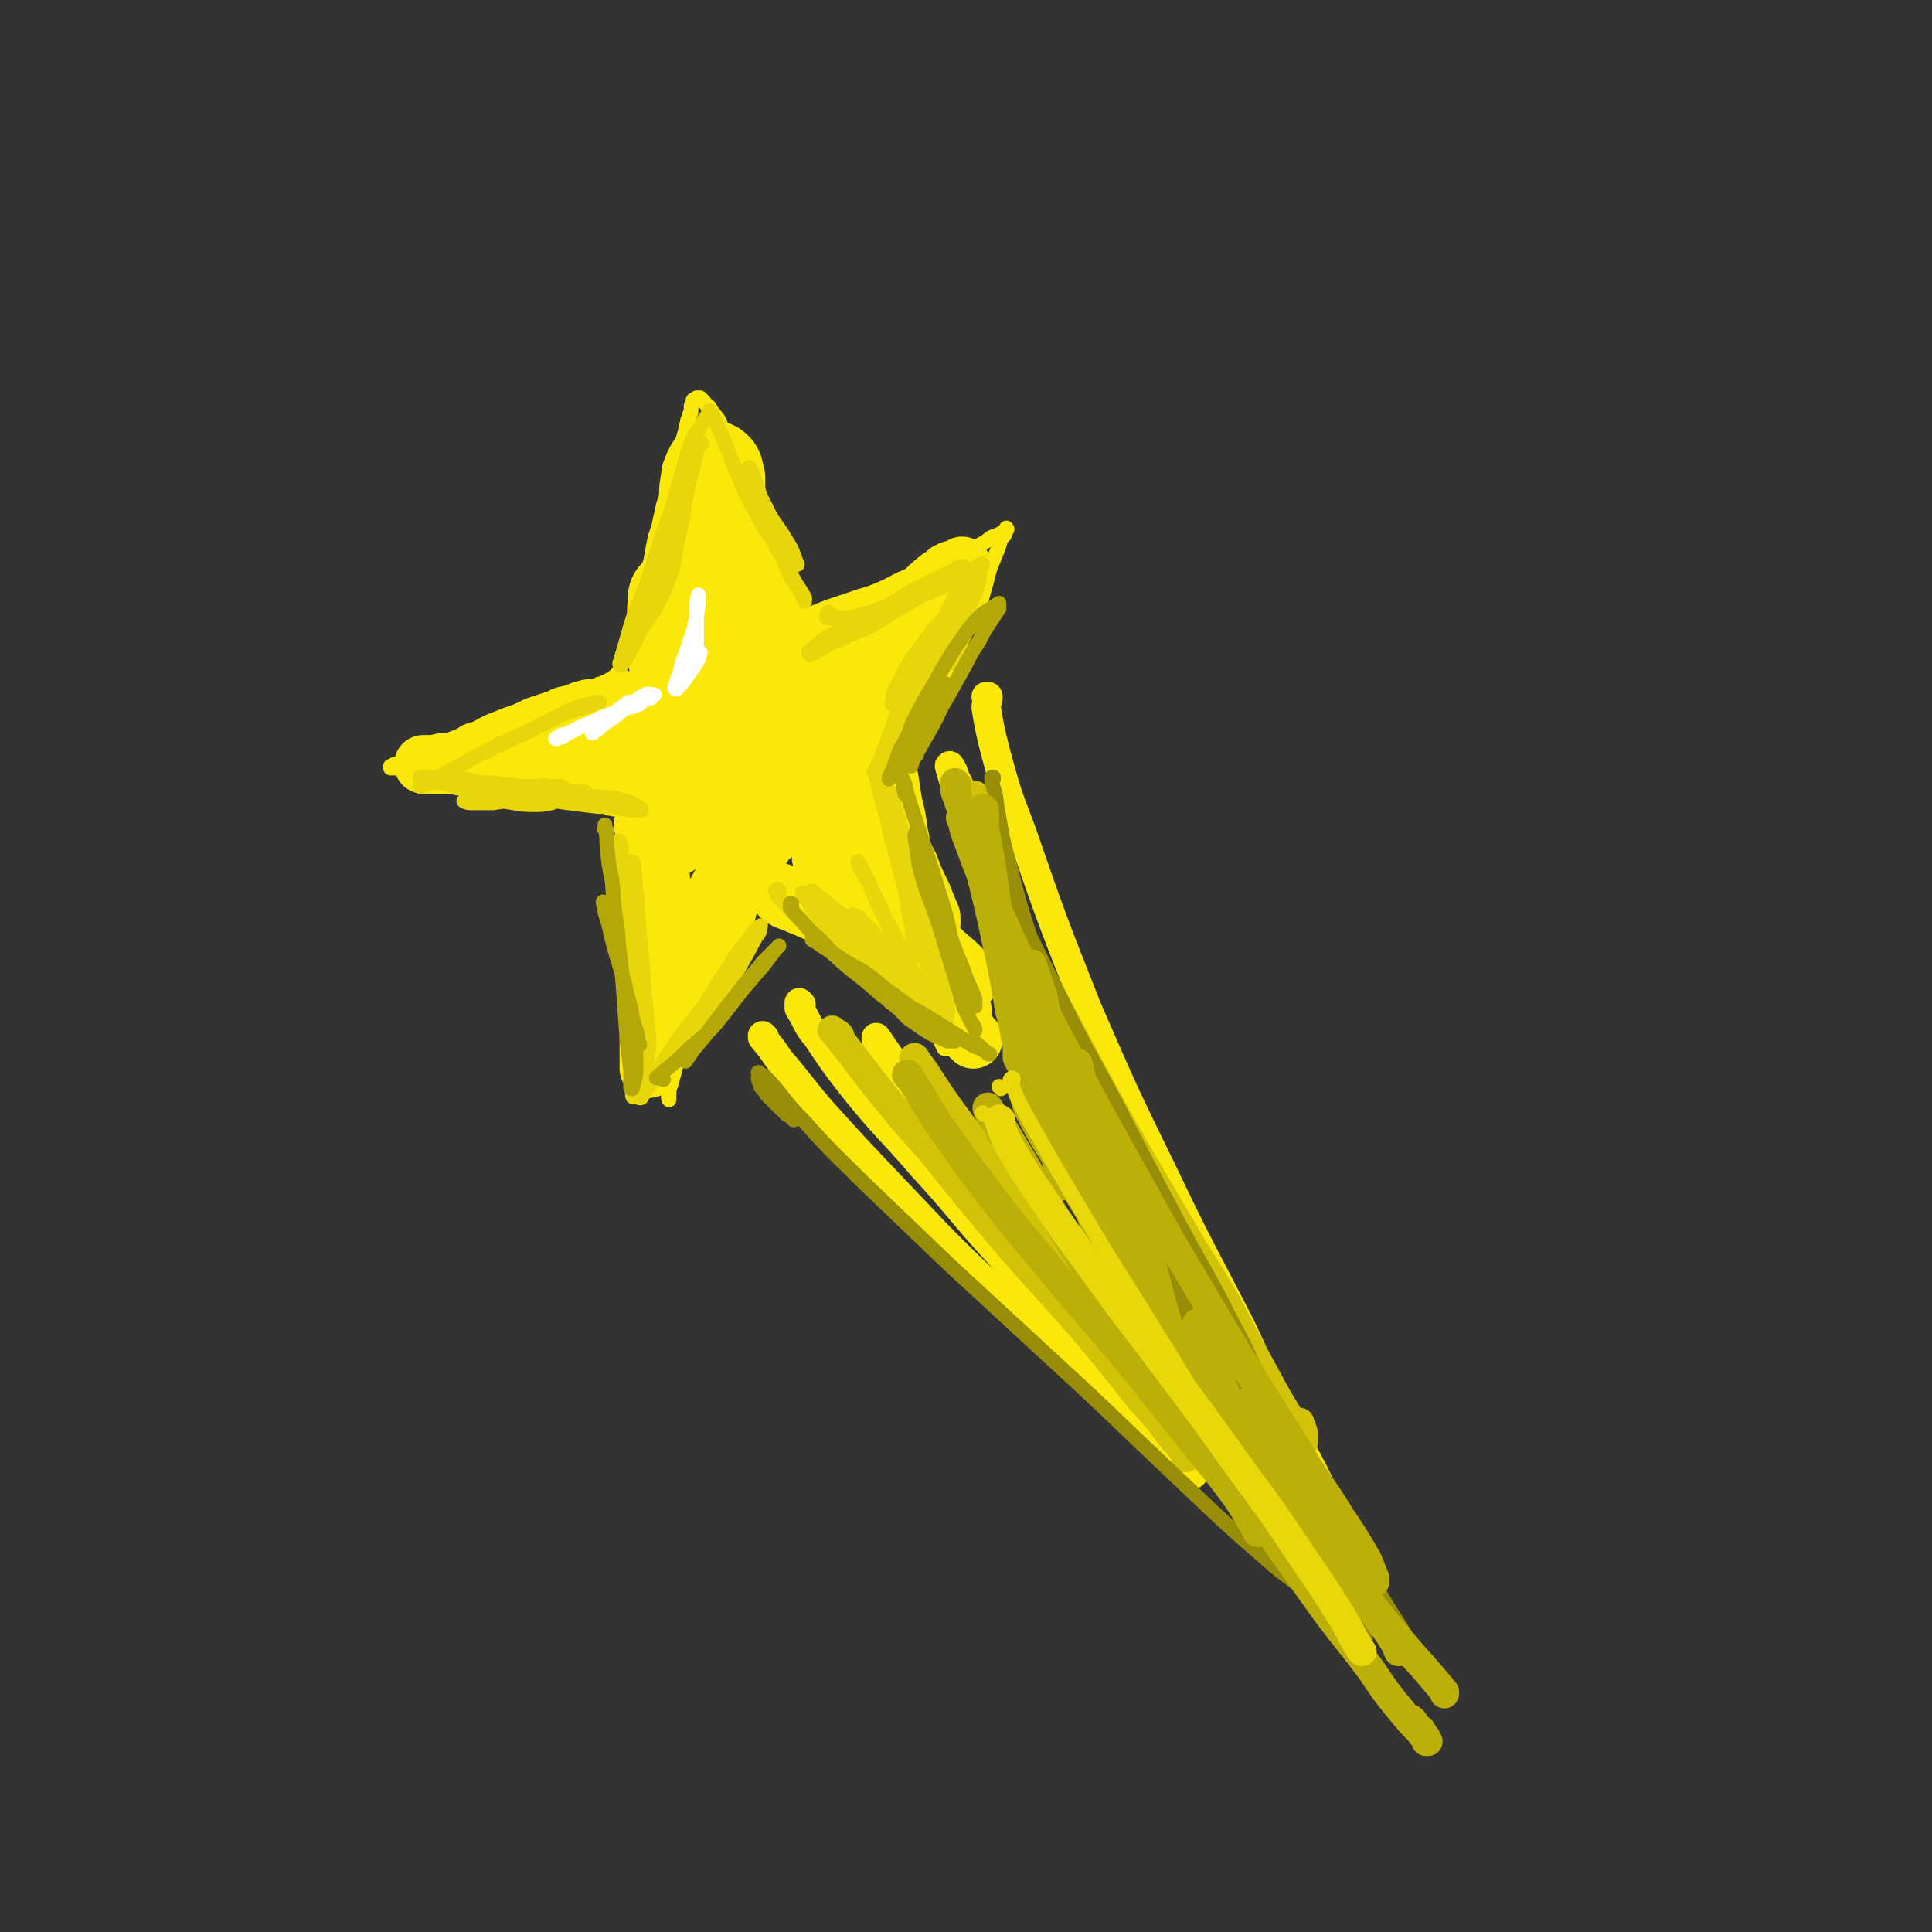 <svg viewBox='0 0 1054 1054' version='1.1' xmlns='http://www.w3.org/2000/svg' xmlns:xlink='http://www.w3.org/1999/xlink'><rect x="0" y="0" width="1054" height="1054" fill="#333333" stroke="none"/><g fill='none' stroke='rgb(250,232,11)' stroke-width='8' stroke-linecap='round' stroke-linejoin='round'><path d='M344,354c0,-1 -1,-1 -1,-1 0,0 0,0 0,0 0,0 0,0 0,-1 0,-1 0,-1 0,-3 1,-4 1,-4 3,-9 1,-5 1,-5 3,-10 1,-6 1,-6 2,-12 2,-6 2,-6 4,-12 1,-6 1,-6 2,-11 1,-5 2,-5 3,-11 1,-4 1,-4 2,-9 2,-5 2,-5 4,-10 1,-4 1,-4 2,-8 1,-4 1,-4 2,-8 1,-3 1,-3 2,-7 1,-4 1,-4 2,-7 0,-2 0,-2 1,-4 0,-2 0,-2 1,-3 0,-2 0,-2 1,-3 0,-2 0,-2 0,-3 0,-1 0,-1 1,-2 0,-1 0,-1 0,-1 0,-1 0,-1 1,-1 0,0 0,0 1,-1 0,0 0,0 1,0 0,0 0,0 1,0 1,1 1,1 2,2 1,1 1,2 3,3 2,4 3,4 5,7 2,4 1,4 3,8 2,4 3,4 4,8 2,4 2,4 3,8 3,6 3,6 5,12 2,6 2,6 4,12 2,5 1,5 4,10 2,5 3,5 5,10 3,5 3,5 5,11 1,3 1,4 3,7 1,3 1,3 2,6 0,2 0,2 1,3 0,1 0,1 0,2 0,1 0,1 1,2 0,1 0,1 0,2 0,1 0,1 0,1 0,1 1,1 1,2 0,1 0,1 1,1 '/><path d='M339,368c-1,0 -1,-1 -1,-1 -1,0 0,0 0,1 0,0 0,0 0,0 0,0 0,-1 0,-1 -1,0 0,0 0,1 0,0 0,0 0,0 0,0 0,0 0,0 0,0 0,-1 -1,-1 0,0 1,0 1,1 0,0 0,0 -1,0 0,0 0,0 0,0 1,0 0,-1 0,-1 0,0 0,0 0,1 1,0 0,0 0,0 0,0 0,0 0,0 1,0 0,-1 0,-1 0,0 0,0 0,1 0,0 0,0 0,0 -1,0 -1,0 -1,1 -1,0 -1,0 -1,0 0,0 0,0 -1,1 0,0 0,0 -1,1 -1,0 -1,0 -1,0 -1,1 -1,1 -2,1 -1,0 -1,1 -2,1 -1,0 -1,0 -3,1 -3,1 -3,0 -7,1 -4,1 -4,1 -9,3 -5,1 -5,1 -9,3 -6,2 -6,2 -12,4 -6,3 -6,3 -12,5 -5,2 -5,2 -10,4 -6,3 -5,3 -11,6 -3,1 -3,1 -6,2 -5,2 -5,2 -10,4 -4,2 -4,2 -9,4 -3,1 -3,1 -6,3 -2,1 -2,1 -4,2 -2,1 -1,1 -3,2 -1,0 -1,0 -2,0 -1,1 -1,1 -2,1 0,0 0,1 0,1 0,0 0,0 0,0 1,0 1,0 2,0 1,0 1,0 3,0 1,0 1,0 2,1 2,0 2,0 4,1 2,0 2,0 5,0 3,1 3,1 6,1 4,1 4,0 7,1 6,1 6,1 11,2 3,0 4,0 7,1 3,1 3,1 6,2 3,1 3,1 6,1 4,1 4,1 8,2 3,1 3,1 7,2 3,0 3,1 6,1 4,1 4,1 7,1 3,0 3,1 7,1 3,0 3,0 6,0 2,0 2,0 4,0 2,1 2,1 4,1 1,0 1,0 3,1 2,0 2,0 3,1 2,0 2,0 3,1 1,0 1,0 2,1 0,0 0,0 1,0 0,0 0,0 1,0 0,0 0,0 0,0 1,0 1,0 1,0 0,0 0,0 0,0 0,0 0,0 0,0 0,0 0,0 0,0 0,1 -1,0 -1,0 0,0 1,0 1,0 0,1 0,0 0,0 '/><path d='M436,338c-1,-1 -1,-1 -1,-1 -1,-1 0,0 0,0 0,0 0,0 0,0 1,0 1,0 2,-1 3,-1 3,-1 5,-1 5,-2 5,-2 10,-4 6,-2 6,-2 12,-4 8,-3 8,-2 17,-6 7,-3 7,-4 15,-7 9,-4 9,-3 18,-7 7,-3 7,-3 13,-6 4,-2 5,-2 8,-4 4,-2 3,-2 6,-4 3,-1 3,-1 5,-2 1,-1 1,0 2,-1 0,0 0,0 1,-1 0,0 0,0 0,0 0,0 0,0 0,0 1,0 0,-1 0,-1 0,0 0,1 0,1 0,1 0,1 -1,1 0,1 0,1 0,2 -1,1 -1,1 -2,2 -1,4 -1,4 -3,9 -3,7 -3,7 -5,15 -2,7 -2,7 -4,14 -3,7 -4,6 -7,13 -4,7 -3,8 -6,15 -3,6 -3,6 -6,12 -2,5 -2,5 -5,10 -1,4 -2,4 -4,8 -1,3 -1,3 -2,6 -1,1 -1,1 -2,3 -1,1 -1,1 -2,2 -1,1 0,1 -1,2 0,1 0,1 -1,1 0,1 0,1 0,1 0,0 0,0 0,0 0,0 0,0 0,0 0,-1 0,-1 -1,-1 0,-1 0,-1 0,-1 0,0 0,0 0,0 -1,-1 -1,-1 -1,-1 0,0 0,0 0,0 '/><path d='M340,451c0,0 -1,0 -1,-1 0,0 0,0 0,1 0,0 0,0 0,0 1,0 1,0 1,0 2,2 2,2 3,5 2,7 2,7 4,14 2,9 2,9 4,19 2,10 1,11 3,21 1,10 1,10 3,20 1,10 1,10 2,20 1,9 1,9 2,17 1,7 1,7 2,14 1,5 1,5 1,10 0,1 0,1 1,3 0,1 0,1 0,3 0,0 0,0 0,1 0,1 0,1 0,1 0,0 0,0 0,1 0,0 0,0 0,0 0,-1 -1,-1 0,-3 0,-4 1,-4 2,-9 2,-6 1,-6 4,-12 2,-7 2,-7 6,-13 4,-8 4,-8 9,-16 4,-8 4,-8 8,-15 4,-7 4,-7 8,-15 3,-6 3,-6 5,-12 1,-4 1,-4 2,-8 1,-3 1,-3 2,-6 0,-2 0,-2 0,-3 0,-1 0,-1 0,-3 0,-1 0,-1 0,-2 1,-2 1,-2 1,-3 0,-1 0,-1 0,-1 1,-1 1,-1 1,-2 0,-1 0,-1 0,-2 0,0 0,0 1,-1 0,0 0,0 0,0 0,-1 0,-1 1,-1 0,0 0,0 0,0 1,0 1,0 2,0 1,1 1,1 1,1 3,2 3,2 6,4 4,3 4,3 9,7 5,5 5,5 9,9 6,5 6,5 11,10 7,5 7,5 14,10 6,6 7,5 13,10 6,5 6,4 11,9 5,5 5,5 9,11 3,5 3,5 6,10 2,4 2,4 4,8 1,2 1,2 2,4 1,1 1,1 1,2 1,1 1,1 1,2 1,1 1,1 1,2 1,0 1,0 1,0 1,0 1,0 1,0 1,0 1,0 1,-1 1,-3 1,-3 1,-5 1,-6 1,-6 1,-12 0,-8 0,-8 -1,-16 -1,-7 -1,-7 -2,-15 0,-6 0,-6 -2,-13 -1,-7 -1,-7 -2,-13 -2,-7 -2,-7 -3,-14 -2,-7 -3,-7 -5,-15 -2,-8 -1,-8 -3,-16 -1,-8 -1,-8 -3,-16 -1,-6 -1,-6 -2,-13 -1,-4 -1,-4 -2,-8 0,-1 0,-1 -1,-2 0,0 0,0 0,-1 0,0 0,0 0,-1 '/></g>
<g fill='none' stroke='rgb(250,232,11)' stroke-width='53' stroke-linecap='round' stroke-linejoin='round'><path d='M391,373c0,0 0,-1 -1,-1 0,0 0,0 0,0 -1,1 -1,1 -2,2 0,0 -1,1 -1,1 -1,-1 -1,-1 -1,-2 0,-5 0,-5 0,-10 0,-7 0,-7 1,-14 1,-5 1,-5 1,-11 1,-6 1,-6 1,-11 1,-5 0,-5 1,-10 0,-5 0,-5 0,-9 0,-3 0,-3 0,-6 0,-1 0,-1 0,-2 0,-1 0,-1 0,-2 0,0 0,0 0,0 0,5 0,6 0,11 0,10 0,10 0,20 0,9 0,9 0,18 0,5 0,5 0,9 0,2 0,2 0,3 0,1 0,2 0,1 0,-2 1,-3 1,-6 0,-7 0,-7 0,-13 0,-7 0,-7 0,-14 0,-7 0,-7 0,-13 0,-5 0,-5 0,-10 0,-1 0,-1 0,-3 0,-1 0,-1 0,-2 0,-2 0,-2 0,-3 0,-1 0,-1 0,-3 0,-1 0,-1 0,-2 0,-2 0,-2 0,-3 0,-1 0,-1 0,-2 0,-1 0,-1 0,-2 0,-1 0,-1 0,-1 0,-2 0,-2 0,-3 0,-1 0,-1 0,-3 0,-1 0,-1 0,-2 0,-2 0,-2 0,-3 0,-1 0,-1 0,-3 0,0 0,0 0,-1 0,-1 0,-1 0,-2 0,-1 0,-1 0,-2 0,-1 0,-1 0,-1 0,-1 0,-1 0,-2 0,-1 -1,-1 -1,-1 0,-1 0,-1 0,-1 0,-1 0,-1 0,-1 0,0 0,0 0,-1 0,0 0,0 0,0 0,0 0,0 0,0 0,0 0,0 0,0 0,0 -1,-1 -1,-1 0,0 0,0 1,1 0,0 0,0 0,0 -1,0 -1,0 -1,0 0,0 0,0 0,0 0,0 0,0 0,0 -1,0 0,0 -1,1 0,0 0,0 0,1 -1,1 -1,1 -1,3 -1,5 -1,5 -1,10 0,5 0,5 0,10 0,5 0,5 0,11 0,5 0,5 0,11 -1,6 -1,6 -2,11 0,7 -1,7 -1,13 -1,4 -1,4 -1,9 0,2 0,2 -1,5 0,2 0,2 0,3 0,1 0,1 0,3 0,1 0,1 0,2 0,0 0,0 0,1 0,1 0,1 0,2 0,0 0,0 0,0 0,0 -1,0 -1,0 0,-1 -1,-1 -1,-2 -1,-3 -1,-3 -2,-6 -1,-4 -1,-4 -3,-9 0,-3 0,-3 -1,-6 -1,-1 -1,-1 -1,-1 0,-1 0,-1 -1,-2 0,0 0,-1 -1,-1 0,0 -1,0 -1,0 0,2 0,2 0,4 -1,4 0,4 0,9 -1,5 -1,5 0,10 0,5 0,5 0,10 1,4 1,4 2,8 0,3 0,3 0,5 0,2 0,2 0,4 0,2 0,2 0,3 0,1 0,1 0,3 0,1 0,1 0,2 0,0 0,0 0,1 0,0 0,0 0,1 0,0 0,0 0,0 0,0 0,-1 -1,-1 '/></g>
<g fill='none' stroke='rgb(250,232,11)' stroke-width='32' stroke-linecap='round' stroke-linejoin='round'><path d='M346,396c0,0 0,-1 -1,-1 0,0 1,0 1,0 0,1 0,1 0,1 0,1 -1,1 -1,2 -1,0 -1,0 -3,1 -1,1 -1,1 -3,1 -2,1 -2,1 -4,2 -2,0 -2,0 -4,0 -2,1 -2,1 -5,1 -3,1 -3,1 -6,1 -2,1 -2,1 -5,1 -2,1 -2,0 -5,1 -2,0 -2,1 -3,1 -3,0 -3,0 -5,1 -2,0 -2,0 -5,1 -1,0 -1,0 -3,1 -4,0 -4,0 -7,1 -3,0 -3,0 -5,1 -1,0 -1,0 -3,1 -2,0 -2,0 -4,1 -1,0 -1,0 -3,1 -2,0 -2,0 -4,1 -1,0 -1,0 -3,1 -1,0 -1,0 -3,0 -1,1 -1,1 -2,1 -2,0 -2,0 -3,0 -1,0 -1,0 -3,0 -1,0 -1,0 -2,0 -2,0 -2,0 -3,-1 -1,0 -1,0 -2,0 -2,0 -2,0 -3,0 -1,0 -1,0 -3,0 -1,0 -1,0 -2,0 -2,0 -2,0 -3,0 -1,0 -1,0 -2,0 -1,0 -1,0 -1,0 -1,0 -1,0 -1,0 0,0 0,0 -1,0 0,0 0,0 0,0 2,0 2,0 3,0 3,0 3,0 7,-1 4,0 4,0 8,-1 6,-1 6,-1 12,-2 5,-1 5,-2 9,-3 7,-2 7,-2 14,-4 6,-3 6,-3 12,-5 6,-3 6,-3 12,-6 7,-2 6,-2 13,-5 5,-2 6,-1 11,-3 5,-2 5,-2 11,-4 4,-1 4,-1 8,-2 3,-1 3,-1 6,-3 1,0 1,0 2,-1 1,0 1,0 1,0 1,-1 1,-1 2,-1 0,0 0,0 0,0 -1,1 -1,0 -3,1 -3,1 -3,1 -7,3 -4,1 -4,2 -9,3 -5,3 -5,2 -11,4 -6,2 -6,2 -12,4 -5,2 -5,2 -11,4 -4,2 -4,2 -8,3 -4,1 -4,1 -8,2 -4,1 -5,1 -9,2 -3,1 -3,1 -7,2 -3,1 -3,1 -6,2 -2,1 -2,1 -4,2 -1,0 -1,0 -2,1 -2,0 -2,0 -3,1 -1,0 -1,-1 -1,0 -1,0 -1,0 -1,0 0,0 -1,0 0,0 1,1 1,1 3,2 3,0 3,0 7,0 5,1 5,1 9,2 5,0 5,0 9,1 5,1 5,1 9,2 5,1 5,1 9,2 5,1 5,1 9,2 4,1 4,1 8,3 4,1 4,1 8,2 4,2 4,2 8,3 3,1 3,1 6,2 2,0 2,0 5,1 1,0 1,1 3,1 1,0 1,0 3,0 1,0 1,0 2,0 2,0 2,0 3,0 1,0 1,0 2,0 2,0 2,0 3,0 1,0 1,0 3,-1 2,0 2,0 4,0 2,-1 2,-1 3,-1 2,-1 2,0 3,-1 1,-1 2,-1 3,-2 1,-4 1,-4 2,-8 1,-6 0,-6 1,-13 1,-7 1,-7 3,-14 2,-9 2,-9 5,-18 1,-6 1,-6 2,-12 0,-2 0,-2 0,-3 0,-1 0,-2 0,-1 0,1 -1,2 -2,4 -3,9 -3,9 -6,19 -3,9 -2,9 -4,18 -1,5 0,5 -1,9 -1,2 -1,2 -1,3 0,0 0,1 0,1 1,-1 2,-2 3,-4 2,-5 2,-6 3,-11 1,-6 1,-6 1,-12 1,-5 1,-5 0,-10 0,-2 1,-2 0,-3 -1,-1 -1,-2 -2,-1 -4,3 -5,3 -8,8 -3,7 -2,8 -4,15 -1,5 -1,5 0,10 0,3 0,4 3,6 2,2 3,2 6,1 5,-2 6,-2 10,-6 5,-5 5,-5 9,-11 3,-6 3,-6 6,-13 2,-6 1,-7 2,-13 1,-6 1,-6 1,-13 1,-6 1,-6 1,-11 0,-5 0,-5 0,-10 1,-4 0,-4 0,-8 0,-3 1,-3 0,-6 0,-2 0,-2 0,-4 -1,-1 -1,-1 -1,-2 -1,0 -1,0 -1,-1 0,0 0,0 -1,0 0,0 0,0 0,0 2,4 2,4 3,8 2,6 2,6 4,13 2,7 2,7 4,14 1,7 1,7 3,14 1,4 1,4 3,8 0,3 0,3 1,6 1,1 1,1 1,3 1,1 0,1 1,3 1,1 1,1 1,2 1,1 1,1 2,2 1,1 1,0 2,1 1,1 1,1 1,2 1,1 1,1 1,1 1,1 1,1 1,1 1,0 1,0 1,0 1,0 1,0 2,-1 2,-5 2,-5 5,-9 3,-5 3,-5 6,-9 5,-5 5,-5 10,-9 6,-5 6,-4 12,-9 6,-4 5,-4 11,-10 5,-5 5,-5 10,-11 5,-5 5,-5 10,-11 4,-4 4,-4 9,-8 2,-1 2,-1 4,-3 1,0 1,0 2,-1 1,0 1,0 1,0 0,0 1,0 0,0 -1,4 -1,4 -4,7 -3,5 -4,5 -8,9 -6,4 -6,4 -11,9 -7,5 -7,5 -14,10 -9,7 -9,6 -18,13 -7,5 -7,5 -14,10 -5,4 -5,4 -10,7 -2,2 -2,2 -3,4 -1,0 -1,0 -2,1 0,0 0,0 0,0 6,-3 6,-3 12,-7 7,-4 7,-4 14,-9 7,-5 8,-5 15,-10 6,-5 5,-5 11,-10 3,-3 3,-3 6,-6 1,-1 1,-1 2,-3 1,0 1,0 1,0 0,-1 0,-2 0,-2 -6,1 -6,0 -11,2 -9,3 -9,3 -18,7 -9,3 -9,3 -18,7 -9,4 -9,4 -17,7 -4,2 -4,2 -8,4 -1,1 -1,1 -2,2 0,1 -1,2 0,2 5,1 6,2 12,0 11,-2 10,-3 20,-7 11,-5 11,-5 22,-11 9,-4 9,-4 18,-10 7,-5 7,-5 14,-10 2,-2 2,-2 5,-4 1,-1 1,-1 2,-2 0,0 0,0 1,-1 0,0 0,0 0,0 0,0 0,0 0,0 1,0 0,-1 0,-1 -1,1 0,2 0,4 -3,6 -4,6 -7,12 -5,9 -5,9 -10,19 -5,10 -5,10 -10,20 -4,11 -4,11 -8,22 -3,8 -3,8 -5,15 -1,3 -1,3 -2,5 0,1 0,1 -1,2 0,0 0,1 1,1 3,-6 4,-7 7,-14 5,-10 4,-10 8,-20 5,-11 5,-11 9,-23 5,-12 5,-12 11,-24 3,-9 4,-9 8,-17 2,-5 2,-5 4,-9 1,-1 1,-1 2,-2 1,-1 1,-2 1,-1 0,1 0,2 -1,4 -4,10 -5,10 -10,20 -8,14 -8,14 -15,28 -7,14 -6,15 -13,29 -4,10 -4,10 -9,20 -2,4 -2,4 -3,8 -1,2 -1,1 -2,3 0,0 0,1 0,1 2,-2 2,-3 3,-6 3,-8 3,-8 5,-16 1,-9 1,-9 2,-19 1,-7 1,-7 0,-14 0,-2 1,-2 0,-3 -2,-1 -3,-2 -5,-1 -8,8 -9,9 -15,19 -9,15 -7,16 -16,32 -7,13 -7,13 -15,27 -4,6 -4,6 -8,12 -1,1 -1,1 -2,3 -1,0 -1,1 -1,0 -1,-3 -1,-4 -1,-8 2,-10 3,-9 5,-18 2,-9 3,-9 4,-18 1,-5 1,-6 0,-11 0,-1 -1,-3 -2,-2 -9,4 -10,4 -17,11 -10,9 -9,10 -17,20 -7,10 -6,10 -14,20 -3,4 -3,4 -6,9 -1,1 -1,1 -2,2 -1,0 -1,1 -1,1 0,-1 0,-2 1,-4 1,-6 2,-6 2,-12 1,-5 1,-6 1,-11 0,-5 0,-5 -1,-9 -1,-2 -1,-1 -2,-3 -1,-1 -1,-1 -2,-2 -1,-1 -1,-1 -2,-1 -2,-1 -2,-1 -3,-1 -1,-1 -1,-1 -3,-1 0,0 0,-1 -1,-1 -1,0 -1,0 -2,0 0,0 0,0 -1,0 0,0 0,0 -1,0 0,0 0,1 0,1 0,0 0,0 0,1 0,0 0,0 0,1 -1,0 -1,0 -1,1 0,1 0,1 -1,2 0,1 0,1 0,2 0,1 0,1 0,2 0,1 0,1 0,2 0,0 0,0 0,1 0,0 0,0 1,0 0,0 0,0 0,0 0,0 0,0 0,-1 0,0 0,0 0,-1 0,0 0,0 0,0 0,1 0,0 0,0 -1,0 0,0 0,0 0,1 0,0 1,0 0,0 0,0 0,1 1,1 1,1 2,2 1,4 1,4 1,8 1,6 1,6 1,11 1,6 1,6 1,12 0,7 0,7 0,13 1,7 0,7 0,15 0,7 1,7 0,14 0,7 0,7 -1,13 0,6 0,6 -1,12 0,7 0,7 -1,13 0,5 -1,5 -1,9 -1,4 -1,4 -1,8 0,4 -1,4 -1,8 0,3 0,3 0,7 0,1 0,1 0,3 0,2 0,2 0,3 0,1 0,1 0,2 0,0 0,1 0,1 0,-1 0,-1 0,-2 1,-6 1,-6 1,-12 1,-8 0,-8 0,-17 0,-9 0,-9 0,-19 0,-7 0,-7 0,-14 0,-7 0,-7 0,-13 0,-7 0,-7 0,-14 -1,-7 0,-7 -1,-15 0,-6 0,-6 0,-12 -1,-4 0,-4 -1,-8 0,-2 -1,-2 -1,-3 0,-1 0,-1 0,-2 -1,-1 -1,-1 -1,-1 0,-1 0,-1 0,-1 0,0 0,-1 0,-1 1,3 2,3 2,6 2,9 2,9 3,19 1,11 1,11 2,23 1,12 1,12 1,24 0,11 0,11 0,21 0,8 -1,8 -1,16 0,5 0,5 0,10 -1,2 0,2 0,5 0,1 0,1 0,2 0,0 -1,1 0,1 0,-1 0,-2 0,-3 2,-7 2,-7 3,-13 2,-8 2,-8 4,-15 2,-8 1,-8 4,-15 2,-8 2,-8 6,-15 5,-9 5,-8 10,-17 4,-8 4,-8 9,-17 4,-7 4,-7 9,-15 3,-5 3,-5 6,-11 2,-4 2,-4 4,-7 0,-2 0,-2 0,-3 1,-1 0,-1 0,-1 0,0 1,-1 0,-1 -2,5 -2,5 -4,10 -4,10 -5,10 -8,20 -5,13 -4,13 -9,25 -3,11 -3,11 -7,21 -2,7 -2,7 -6,13 -1,2 -1,2 -3,4 -1,1 0,1 -1,2 0,0 0,1 0,1 3,-4 4,-4 6,-9 5,-9 4,-9 9,-19 4,-10 4,-10 9,-21 4,-8 4,-8 9,-17 4,-7 5,-6 9,-13 5,-6 5,-6 9,-12 '/><path d='M427,488c0,0 -1,0 -1,-1 0,0 0,1 0,1 0,0 0,0 0,0 0,1 0,1 0,1 1,1 1,1 3,2 5,2 5,2 10,4 7,3 7,3 13,7 9,5 9,4 17,10 7,5 7,6 14,11 7,6 7,6 13,11 6,4 7,4 13,8 4,3 4,3 9,5 2,2 2,2 3,3 1,1 1,0 2,1 1,0 1,0 2,0 0,1 -1,0 -1,0 -4,0 -4,0 -8,-1 -6,-2 -6,-2 -12,-6 -6,-4 -6,-4 -12,-9 -5,-5 -5,-5 -10,-10 -6,-6 -6,-6 -12,-11 -5,-5 -5,-5 -10,-10 -3,-3 -4,-3 -7,-6 -3,-3 -2,-3 -5,-5 -1,-1 -1,-1 -2,-1 0,-1 0,-1 -1,-1 0,0 -1,0 0,0 4,2 5,2 9,5 9,4 9,5 17,10 8,5 8,5 16,10 7,4 8,4 15,8 7,3 7,3 13,6 4,2 4,2 9,3 2,1 1,1 3,2 1,0 1,0 2,0 0,0 0,0 0,0 -2,-3 -2,-3 -5,-7 -5,-5 -6,-5 -11,-10 -7,-8 -7,-7 -13,-15 -6,-8 -6,-9 -12,-17 -6,-8 -5,-9 -11,-16 -6,-7 -6,-7 -12,-14 -5,-5 -5,-5 -10,-11 -3,-3 -2,-3 -6,-6 -1,-1 -1,0 -2,-1 -1,0 -1,-1 -1,-1 0,1 1,2 1,3 7,9 7,9 14,17 7,10 8,10 15,19 7,7 7,7 13,15 3,4 3,4 6,9 1,2 1,2 1,4 0,1 1,1 0,1 0,1 0,1 -1,1 -6,-3 -6,-3 -12,-7 -9,-6 -9,-6 -16,-13 -7,-6 -6,-7 -13,-13 -2,-2 -2,-2 -4,-4 -1,-1 -1,-1 -2,-1 0,0 0,0 0,0 3,1 3,1 6,2 3,1 3,2 5,2 2,0 3,1 4,0 4,-2 5,-2 8,-7 3,-5 2,-6 3,-12 1,-7 1,-7 1,-14 -1,-7 -1,-7 -2,-14 -1,-4 -1,-4 -2,-8 0,-1 0,-1 -1,-2 0,0 0,-1 0,-1 3,6 3,7 6,13 5,11 5,11 10,23 4,11 4,11 10,22 3,8 3,8 7,16 2,5 2,5 4,10 1,2 1,2 1,3 0,1 0,1 0,2 0,0 0,1 0,1 -2,-7 -2,-7 -5,-14 -5,-12 -5,-11 -10,-23 -5,-11 -4,-11 -9,-22 -2,-4 -2,-4 -4,-8 -1,0 -1,-1 -1,0 1,2 1,3 2,6 4,12 4,12 8,23 4,11 5,11 9,21 3,8 3,8 6,17 2,5 2,5 4,10 2,5 2,5 5,10 3,8 3,8 6,15 3,9 2,9 6,17 1,5 2,5 4,9 1,1 1,1 2,2 0,0 0,0 0,0 '/></g>
<g fill='none' stroke='rgb(230,214,10)' stroke-width='8' stroke-linecap='round' stroke-linejoin='round'><path d='M425,486c-1,0 -1,-1 -1,-1 -1,0 0,1 0,1 0,0 -1,0 -1,0 0,0 0,0 0,0 2,4 2,4 5,7 5,6 6,6 12,12 7,7 7,7 14,13 7,6 8,5 15,11 5,5 6,4 10,9 3,3 3,3 5,6 1,1 1,1 2,2 0,0 0,1 0,1 -2,-2 -2,-3 -4,-5 -6,-6 -6,-6 -12,-13 -9,-9 -9,-9 -16,-18 -7,-8 -6,-9 -12,-17 -2,-3 -2,-3 -4,-6 0,0 -1,-1 0,-1 1,2 1,3 3,5 8,9 8,10 16,18 10,9 11,8 20,16 8,7 8,7 15,13 5,4 5,4 9,8 1,2 1,2 3,3 0,1 0,1 0,1 -1,-1 -1,-1 -3,-2 -6,-5 -6,-5 -12,-10 -8,-7 -9,-7 -16,-15 -9,-10 -10,-10 -18,-20 -5,-7 -5,-8 -9,-15 -1,-1 -1,-1 -2,-2 0,0 -1,-1 -1,-1 7,6 8,6 15,12 9,7 8,8 16,16 11,11 11,11 22,21 6,7 6,7 13,14 3,3 3,3 5,6 1,0 1,0 1,1 0,0 0,0 0,0 -6,-6 -6,-5 -12,-11 -7,-7 -7,-7 -13,-15 -7,-7 -7,-7 -13,-15 -4,-5 -3,-5 -7,-10 -2,-2 -2,-2 -4,-5 -1,0 -1,-1 -1,-1 1,1 2,0 4,2 8,8 8,9 16,18 7,9 7,9 14,18 5,6 5,6 9,12 1,2 2,2 2,3 1,0 0,-1 0,-1 -5,-9 -5,-9 -10,-18 -6,-10 -7,-10 -12,-20 -6,-13 -5,-14 -12,-27 -3,-7 -3,-7 -7,-14 0,-1 -1,-2 -1,-2 1,4 2,5 5,10 4,9 4,9 8,18 5,8 5,8 9,16 2,4 2,5 4,9 0,0 1,1 1,1 1,-1 2,-2 2,-5 1,-8 1,-9 0,-18 -2,-11 -2,-11 -5,-22 -3,-12 -3,-12 -6,-23 -2,-9 -2,-9 -4,-18 -2,-6 -2,-6 -3,-11 -1,-3 -1,-3 -2,-5 0,-1 0,-2 0,-1 1,3 1,3 2,7 3,13 3,12 7,25 3,15 4,15 7,29 3,13 2,14 5,27 1,5 1,5 2,11 1,1 0,2 1,1 0,-1 1,-2 1,-5 0,-11 1,-11 0,-23 -2,-13 -3,-13 -7,-26 -3,-14 -3,-14 -7,-27 -1,-4 -1,-6 -3,-8 0,-1 -1,0 0,1 1,14 1,14 4,28 3,17 4,17 8,35 5,17 5,17 10,34 3,13 2,13 5,26 1,3 1,4 2,6 0,1 2,1 2,0 1,-12 2,-13 0,-25 -2,-15 -3,-15 -8,-30 -6,-18 -6,-17 -12,-35 -3,-7 -2,-7 -5,-15 0,-1 -1,-1 -1,-1 2,7 2,8 4,16 3,12 3,12 6,24 3,9 3,9 6,19 1,4 2,4 3,8 '/><path d='M336,461c0,0 0,-1 -1,-1 0,0 1,1 1,1 0,0 0,0 0,-1 0,0 -1,0 0,0 0,-1 0,-1 1,-1 1,0 1,-1 1,0 1,3 1,3 1,7 0,12 0,12 -1,23 0,15 0,15 1,31 1,18 1,18 3,36 1,9 1,9 3,19 1,4 1,4 3,8 0,1 0,2 1,2 2,-2 4,-3 4,-6 2,-11 1,-12 0,-23 -1,-14 -2,-13 -4,-27 -2,-14 -2,-14 -4,-28 -1,-10 -1,-10 -1,-19 0,-5 0,-5 0,-9 0,-1 0,-1 0,-2 0,-1 0,-1 0,-1 0,4 0,4 0,9 0,12 -1,12 -1,23 0,16 0,16 0,32 0,17 0,17 1,34 0,11 0,11 1,22 0,4 0,4 0,7 0,1 0,2 1,1 2,-2 4,-3 5,-8 2,-11 1,-12 1,-24 0,-16 0,-16 -1,-32 -1,-18 -2,-18 -3,-37 -1,-11 -1,-11 -2,-23 0,-2 0,-2 -1,-4 0,0 0,0 0,0 1,11 1,11 2,21 1,13 1,13 2,27 1,16 1,16 2,32 0,13 0,13 1,26 0,7 0,7 0,14 0,2 0,2 0,5 0,1 -1,1 -1,2 -1,0 -1,0 -1,1 0,1 0,1 -1,1 0,0 0,0 0,0 1,0 1,0 1,-1 3,-4 3,-4 6,-8 6,-7 6,-8 11,-15 7,-9 7,-8 14,-18 7,-10 6,-10 13,-21 6,-8 6,-8 12,-17 4,-5 4,-5 8,-10 1,-2 0,-2 1,-4 0,0 0,0 0,0 -3,3 -4,3 -7,8 -7,8 -6,8 -12,17 -7,10 -6,10 -13,20 -7,9 -7,9 -14,18 -3,5 -3,5 -7,11 -1,1 0,1 -1,3 0,0 -1,1 -1,1 5,-4 6,-4 11,-9 7,-8 8,-8 14,-17 8,-10 7,-11 14,-22 7,-12 7,-12 14,-25 '/><path d='M489,411c0,0 0,-1 -1,-1 0,0 0,1 0,2 0,0 -1,0 -1,1 0,0 1,1 1,0 4,-5 4,-5 8,-12 5,-9 4,-10 9,-19 4,-11 4,-11 9,-21 3,-8 3,-8 6,-17 2,-4 2,-4 5,-8 0,-1 0,-1 0,-2 0,0 0,0 0,0 -2,6 -1,7 -4,13 -4,11 -4,11 -10,20 -5,10 -5,10 -11,19 -4,7 -4,7 -8,15 -2,2 -2,2 -3,4 0,0 -1,1 0,1 2,-4 3,-5 6,-10 5,-9 5,-9 9,-18 5,-10 5,-10 9,-20 3,-7 3,-8 6,-15 1,-3 1,-3 2,-6 0,0 0,-1 0,0 -3,3 -3,4 -5,8 -4,8 -4,8 -8,15 -1,2 -1,1 -2,3 -4,7 -3,7 -7,13 -1,4 -2,4 -3,8 -1,1 -1,1 -2,2 0,1 0,1 0,1 0,0 0,0 0,-1 1,-2 1,-2 1,-5 1,-1 0,-1 0,-2 0,-1 0,-1 0,-3 0,-1 0,-1 0,-3 0,0 0,0 0,-1 '/><path d='M453,335c-1,0 -1,-1 -1,-1 -1,0 0,0 0,1 -1,0 -1,0 -1,1 0,0 0,0 0,1 3,0 3,1 6,0 7,0 7,0 14,-2 7,-2 7,-2 14,-5 7,-4 6,-4 13,-8 6,-3 6,-3 12,-6 4,-2 4,-2 9,-4 2,-2 2,-2 4,-3 1,0 1,0 2,0 1,0 1,0 1,0 -1,1 -1,1 -3,2 -4,3 -5,3 -9,6 -8,3 -8,3 -15,7 -7,4 -7,4 -15,8 -10,4 -10,4 -20,9 -8,4 -8,4 -15,8 -3,2 -3,3 -6,5 -1,1 -2,1 -2,2 0,0 1,1 1,1 7,-3 7,-4 14,-7 10,-5 10,-4 20,-9 9,-5 9,-6 18,-11 9,-5 9,-5 18,-9 5,-3 6,-3 11,-6 4,-2 4,-1 7,-3 2,-1 2,-1 3,-2 1,-1 1,-1 2,-2 0,0 1,-1 1,0 -1,0 -2,0 -3,1 -4,6 -5,5 -7,11 -3,8 -3,8 -4,16 -1,7 -1,7 -1,15 0,4 0,4 0,9 0,1 0,1 0,2 '/><path d='M246,425c0,0 -1,-1 -1,-1 0,0 1,1 1,1 -1,0 -1,0 -1,0 0,0 0,0 0,-1 0,0 0,0 0,0 2,1 2,1 4,1 5,2 4,2 9,4 8,2 8,2 15,4 10,1 10,1 20,2 8,1 8,2 17,3 8,1 8,1 16,2 7,0 7,0 13,1 4,1 4,1 7,1 1,0 1,0 2,0 1,0 2,0 2,0 0,0 0,-1 -1,-1 -3,-2 -3,-3 -8,-4 -6,-2 -6,-2 -12,-2 -7,-1 -7,-1 -13,-1 -7,-1 -7,-1 -14,-1 -6,0 -6,0 -13,0 -7,1 -7,1 -15,1 -5,1 -5,1 -10,1 -3,1 -3,1 -6,1 -1,0 -1,1 -3,1 -1,0 -1,0 -2,0 0,0 0,0 0,0 2,1 2,1 5,1 5,0 5,0 11,0 7,-1 7,-1 14,-2 6,0 6,-1 13,-2 5,0 5,0 10,-1 4,0 4,0 8,-1 2,0 2,0 4,0 0,0 0,0 1,0 0,0 0,0 0,0 -2,0 -3,0 -5,0 -6,-1 -6,-1 -11,-1 -6,-1 -6,0 -12,-1 -7,-1 -7,-1 -15,-2 -7,-1 -7,-1 -14,-1 -4,-1 -4,-1 -8,-2 -5,0 -5,0 -10,-1 -4,0 -4,0 -8,0 -2,0 -2,0 -4,0 -1,0 -1,0 -2,0 0,0 -1,0 -1,0 1,1 1,1 2,1 4,1 4,0 8,1 6,2 6,2 12,4 4,1 4,1 8,3 5,1 5,1 9,3 6,1 6,1 12,2 6,1 6,1 12,1 4,0 4,0 9,-1 2,-1 2,-1 5,-2 1,-1 1,-1 2,-2 1,0 1,0 1,-1 1,-1 1,-1 0,-2 -1,-1 -1,-1 -3,-2 -3,0 -3,0 -7,0 -4,-1 -4,0 -8,0 -5,0 -5,0 -9,0 -5,0 -5,0 -9,0 -5,0 -5,0 -9,0 -4,0 -4,0 -8,0 -2,-1 -2,-1 -4,-1 -4,0 -4,0 -8,-1 -3,0 -3,0 -6,0 -2,0 -2,0 -3,0 -2,1 -1,1 -3,1 -1,1 -1,0 -2,1 -1,0 -1,0 -1,0 0,-1 1,-1 2,-1 8,-4 8,-4 15,-8 9,-4 8,-5 17,-9 8,-4 9,-4 18,-9 8,-3 8,-4 16,-7 7,-4 7,-4 15,-7 5,-2 5,-1 10,-3 2,-1 2,-1 4,-2 1,0 1,0 1,0 0,0 -1,0 -1,0 -7,2 -7,1 -14,4 -7,3 -7,3 -14,7 -7,3 -7,4 -14,7 -6,3 -6,3 -12,5 -3,2 -3,2 -6,4 '/><path d='M383,242c-1,0 -1,-1 -1,-1 -1,0 0,0 0,1 0,0 0,-1 0,0 -1,0 -1,0 -1,0 -1,5 -1,5 -2,10 -3,10 -3,10 -5,20 -2,10 -1,10 -4,21 -2,10 -1,10 -4,20 -3,8 -3,8 -7,16 -2,4 -2,4 -5,8 -1,2 -1,2 -2,3 0,1 -1,2 -1,1 0,-2 0,-3 1,-6 2,-9 3,-9 6,-19 4,-11 4,-11 7,-23 3,-12 3,-12 6,-25 3,-10 3,-10 6,-21 2,-4 2,-4 3,-8 0,-1 0,-2 0,-1 0,0 0,1 0,2 -3,11 -4,10 -7,21 -5,13 -5,13 -10,26 -5,15 -5,15 -10,31 -5,13 -6,13 -10,27 -2,7 -2,7 -4,14 0,2 -1,2 -1,3 0,1 1,1 1,1 5,-8 5,-8 9,-16 4,-11 4,-11 7,-22 4,-13 3,-13 7,-27 3,-13 2,-13 6,-26 3,-10 3,-10 6,-21 2,-6 2,-6 4,-12 2,-4 3,-4 5,-8 1,-2 1,-2 2,-3 1,-1 1,-1 1,-2 1,-1 1,-1 1,-1 0,-1 0,-1 0,-1 0,0 0,0 0,0 1,1 1,0 1,1 3,6 3,7 6,13 4,10 4,10 8,20 5,12 5,12 11,23 5,10 6,9 12,20 4,7 3,7 7,15 3,4 3,4 6,9 0,1 0,1 1,2 0,0 0,1 0,1 0,0 0,-1 0,-2 -4,-7 -5,-7 -8,-14 -5,-10 -5,-10 -10,-21 -4,-10 -4,-10 -8,-21 -2,-7 -2,-7 -4,-14 0,-1 -1,-1 0,-1 0,0 0,1 1,2 4,10 3,11 8,20 4,9 6,9 11,18 4,6 3,6 6,13 '/><path d='M515,344c0,-1 0,-1 -1,-1 0,-1 1,0 1,-1 0,0 0,-1 0,-2 1,0 1,-1 0,-1 -1,0 -1,0 -2,1 -6,6 -6,6 -10,13 -5,11 -5,12 -9,23 -4,11 -4,11 -8,23 -3,8 -3,8 -6,16 -1,2 -3,5 -2,4 2,0 5,-2 8,-6 6,-9 6,-10 10,-21 4,-10 2,-11 6,-22 4,-11 5,-11 9,-22 3,-8 3,-8 6,-15 2,-4 2,-4 4,-8 1,-2 1,-2 1,-3 1,0 1,-1 1,-1 1,1 1,2 1,3 -3,5 -4,5 -7,11 -6,7 -7,7 -12,14 -6,8 -6,8 -11,16 -3,6 -3,6 -6,12 -1,2 -1,2 -1,5 0,1 -1,2 0,2 3,0 4,1 7,-1 8,-5 8,-6 14,-13 7,-9 6,-9 11,-18 5,-8 4,-9 8,-17 3,-7 3,-7 6,-14 1,-3 1,-3 1,-6 1,-1 0,-1 0,-2 0,0 0,-1 0,-1 0,0 1,1 0,2 -3,7 -3,7 -7,14 -4,8 -4,8 -9,16 -5,8 -6,8 -12,16 -4,6 -4,5 -8,11 -1,3 -1,3 -2,5 0,2 0,2 0,3 0,0 0,0 0,1 '/></g>
<g fill='none' stroke='rgb(180,167,8)' stroke-width='8' stroke-linecap='round' stroke-linejoin='round'><path d='M432,494c0,0 -1,-1 -1,-1 0,0 0,0 1,0 0,1 -1,0 -1,0 0,1 0,1 0,1 0,1 0,1 0,1 3,4 3,4 6,7 5,6 5,6 11,11 7,8 7,8 15,15 9,7 9,7 17,14 8,6 8,7 15,12 7,4 7,4 14,8 4,2 4,2 8,4 1,0 1,1 3,1 0,1 0,1 1,1 0,0 0,0 0,0 -1,0 -2,0 -4,0 -4,-2 -5,-2 -9,-4 -5,-3 -5,-3 -9,-6 -5,-3 -4,-3 -8,-7 -4,-3 -3,-4 -7,-7 -4,-4 -4,-4 -8,-8 -5,-4 -5,-3 -9,-7 -5,-3 -5,-3 -9,-6 -3,-2 -3,-2 -6,-5 -2,-1 -2,-1 -4,-3 -1,-1 -1,0 -2,-1 -1,0 -1,0 -2,-1 -1,0 -1,0 -1,-1 0,0 0,0 0,0 5,4 5,4 10,7 9,6 9,6 18,11 9,6 8,7 17,13 8,6 8,6 17,11 8,5 8,5 16,10 5,3 5,4 11,7 3,1 3,1 6,3 0,0 0,0 1,1 0,0 1,0 1,0 0,0 0,0 -1,0 -4,-4 -4,-4 -8,-7 '/><path d='M495,434c-1,0 -1,0 -1,-1 -1,0 0,0 0,0 0,-1 -1,-2 -1,-3 0,-1 0,-1 0,-3 -1,-1 -1,-1 -1,-2 0,0 0,-1 0,-1 1,3 2,3 2,6 3,10 3,10 6,19 4,12 4,12 8,24 4,13 4,13 8,26 3,12 2,12 6,24 3,7 3,7 6,14 2,4 2,4 3,8 1,1 1,1 1,3 0,0 0,1 0,1 0,-2 0,-3 0,-4 -3,-8 -4,-8 -6,-15 -5,-12 -5,-12 -9,-23 -5,-15 -4,-15 -9,-29 -2,-10 -2,-10 -5,-19 -1,-3 -1,-3 -2,-5 0,-1 0,-1 -1,-1 0,1 -1,2 -1,3 2,11 1,12 4,22 4,14 5,13 9,26 4,13 4,13 8,26 3,10 3,10 6,20 2,4 2,4 4,8 1,1 1,1 1,2 1,1 1,1 1,2 0,0 0,0 0,0 '/><path d='M331,453c-1,0 -1,-1 -1,-1 -1,0 0,0 0,0 0,0 0,0 0,0 0,-1 0,-1 0,-1 0,0 0,0 0,-1 0,0 0,0 0,0 0,0 0,0 0,1 1,5 1,5 1,9 1,11 1,11 3,21 1,14 1,14 3,27 1,16 2,16 3,31 1,14 1,14 2,28 1,8 1,8 2,17 0,4 0,4 0,7 0,1 0,1 0,2 0,1 0,1 1,1 1,-5 2,-5 2,-11 0,-9 0,-9 -1,-18 -1,-11 -1,-11 -4,-23 -2,-10 -3,-10 -5,-20 -2,-8 -2,-8 -4,-17 -1,-5 -1,-5 -3,-10 0,-1 0,-1 -1,-3 0,0 0,0 0,0 1,6 1,6 3,12 3,13 3,13 7,26 2,9 2,9 5,19 1,6 1,7 3,13 1,3 1,3 1,6 1,1 1,1 1,2 '/><path d='M362,589c0,0 0,-1 -1,-1 0,0 0,0 0,0 -1,1 -1,0 -2,0 0,0 0,0 -1,0 0,0 0,0 0,0 3,-2 3,-3 6,-5 6,-5 6,-5 12,-11 8,-7 8,-6 15,-14 7,-9 7,-9 14,-18 6,-7 6,-7 12,-14 3,-4 3,-4 6,-8 1,-1 1,-1 2,-2 0,0 0,0 0,0 -4,4 -4,4 -9,9 -6,8 -7,8 -13,16 -7,9 -7,9 -14,18 -5,7 -5,7 -11,14 -2,3 -2,3 -4,6 '/><path d='M500,412c-1,0 -1,-1 -1,-1 -1,0 0,1 -1,2 0,1 0,1 -1,2 0,1 0,1 0,2 0,0 -1,1 0,1 1,-3 1,-4 3,-7 4,-7 4,-7 8,-14 5,-9 4,-9 9,-17 5,-9 5,-9 10,-18 3,-6 3,-6 7,-12 3,-6 3,-6 7,-12 2,-3 2,-3 4,-6 0,-1 0,-1 0,-2 0,0 0,-1 0,-1 -7,5 -8,4 -14,11 -6,7 -5,7 -11,15 -6,10 -6,10 -11,19 -6,10 -6,10 -11,20 -3,8 -3,8 -7,15 -2,5 -2,6 -4,11 -1,2 -1,2 -2,4 0,0 0,1 0,1 0,0 0,0 0,0 3,-4 3,-5 6,-10 3,-5 3,-5 6,-11 4,-7 4,-7 8,-13 5,-8 5,-8 10,-15 1,-2 1,-2 1,-3 '/></g>
<g fill='none' stroke='rgb(255,255,255)' stroke-width='8' stroke-linecap='round' stroke-linejoin='round'><path d='M307,402c0,-1 0,-1 -1,-1 0,0 1,0 0,0 0,1 -1,1 -1,1 -1,1 -1,1 -1,1 -1,0 -1,0 -1,0 2,-1 2,-1 4,-2 6,-2 6,-3 11,-5 5,-2 5,-2 11,-5 6,-2 6,-2 11,-4 5,-2 5,-1 9,-3 2,-2 2,-2 5,-3 1,0 1,0 2,-1 0,0 0,0 1,-1 0,0 0,0 0,0 -3,0 -3,-1 -5,0 -4,2 -4,3 -8,5 -5,4 -5,4 -10,8 -3,2 -4,2 -7,5 -1,1 -1,1 -3,2 0,1 -1,1 -1,1 0,0 1,-1 2,-2 5,-5 5,-5 10,-9 4,-3 4,-3 8,-6 '/><path d='M379,360c0,0 -1,-1 -1,-1 0,0 0,1 0,1 0,0 0,0 0,0 1,-1 1,-1 1,-2 1,-4 1,-4 1,-8 0,-5 0,-5 0,-10 0,-5 0,-5 0,-10 0,-2 0,-2 1,-5 0,0 0,-1 0,0 0,1 0,2 0,4 -1,8 -1,8 -3,16 -3,9 -3,9 -6,17 -1,5 -1,5 -3,10 0,1 0,1 -1,3 0,0 0,1 1,1 5,-5 5,-6 10,-13 2,-3 2,-3 3,-7 '/></g>
<g fill='none' stroke='rgb(250,232,11)' stroke-width='16' stroke-linecap='round' stroke-linejoin='round'><path d='M417,566c0,0 -1,-1 -1,-1 0,0 0,1 0,1 0,0 0,0 0,0 5,6 5,6 9,12 12,14 11,14 23,28 19,21 19,21 39,42 23,24 22,24 46,47 23,21 23,21 46,42 18,15 18,14 35,29 11,10 11,10 21,21 5,4 4,4 8,9 0,0 0,1 0,0 -1,0 -1,-1 -1,-2 '/><path d='M437,548c0,0 -1,-1 -1,-1 0,0 0,0 0,0 0,2 0,2 0,3 5,8 4,9 10,16 10,15 10,15 21,29 17,21 18,20 36,41 22,24 21,25 43,49 21,23 22,23 43,45 16,18 16,18 32,36 10,11 10,12 20,24 4,6 4,6 9,12 0,1 1,3 1,2 0,0 -1,-1 -2,-2 -5,-8 -5,-8 -11,-16 -6,-7 -6,-7 -12,-15 -7,-7 -6,-7 -12,-15 -7,-9 -7,-9 -13,-17 -4,-5 -4,-5 -8,-10 '/><path d='M504,612c0,0 -1,-1 -1,-1 0,0 1,1 0,0 -4,-5 -4,-5 -8,-11 -5,-7 -5,-7 -9,-14 -3,-7 -3,-7 -6,-13 -1,-3 -1,-3 -2,-6 0,0 0,-1 0,-1 9,13 9,13 18,26 19,27 18,28 38,53 24,29 25,28 49,57 21,25 21,26 42,51 14,18 14,18 28,36 8,10 9,10 18,20 2,2 2,2 5,4 0,0 0,0 1,0 '/><path d='M539,381c0,0 -1,-1 -1,-1 0,0 1,0 1,0 0,3 -1,3 -1,6 2,12 2,12 5,24 6,22 6,22 14,43 17,49 17,49 36,97 20,46 20,46 42,91 20,42 21,42 42,83 13,28 13,28 27,56 9,16 9,16 17,32 4,7 3,7 6,14 0,0 1,1 1,1 -5,-10 -4,-11 -10,-20 -7,-14 -7,-13 -15,-26 -8,-13 -8,-13 -16,-26 -6,-10 -6,-10 -12,-21 -3,-6 -3,-6 -6,-12 '/><path d='M523,429c0,0 -1,-1 -1,-1 0,0 1,0 1,0 0,0 -1,-1 -1,-2 -1,-1 -1,-1 -1,-2 -1,-1 -1,-1 -1,-3 -1,-1 -1,-1 -1,-2 -1,-1 -1,-2 -1,-1 3,10 3,12 7,23 6,16 6,16 13,32 18,40 18,40 37,79 17,35 17,35 34,69 14,27 14,27 28,54 10,19 11,19 20,38 6,12 6,12 11,25 2,4 2,4 3,9 0,0 0,0 0,1 '/></g>
<g fill='none' stroke='rgb(210,195,9)' stroke-width='16' stroke-linecap='round' stroke-linejoin='round'><path d='M458,565c-1,0 -1,0 -1,-1 0,0 0,1 0,1 0,0 -1,0 -1,-1 0,0 0,0 -1,-1 0,0 -1,-1 -1,-1 1,1 1,1 2,2 10,13 10,13 20,26 16,20 16,20 33,39 20,25 20,25 41,50 20,23 21,23 41,46 15,18 15,18 30,37 10,11 10,11 19,23 4,4 4,4 7,9 0,1 0,2 0,1 0,0 0,0 0,-1 '/><path d='M503,585c0,0 -1,-1 -1,-1 0,0 0,0 0,0 0,0 0,0 -1,0 0,-1 0,-1 -1,-2 0,-1 0,-1 0,-2 -1,-1 -1,-1 -1,-2 0,0 -1,-1 0,-1 2,3 2,3 5,7 11,17 11,17 23,33 20,27 20,27 42,53 23,27 23,26 46,53 21,25 21,25 42,49 14,16 14,16 29,31 8,9 9,9 17,18 2,3 2,3 4,6 0,0 0,1 0,1 -4,-6 -3,-7 -8,-13 -7,-10 -8,-10 -16,-20 -6,-7 -5,-7 -11,-14 '/><path d='M532,435c0,0 -1,-1 -1,-1 0,0 1,0 1,0 0,0 -1,0 -1,0 -1,1 -1,1 -1,2 2,9 1,10 5,19 10,28 10,28 22,55 16,34 17,33 34,66 20,37 20,37 41,73 18,31 18,30 36,60 11,21 11,21 22,41 7,13 7,13 15,26 2,5 2,5 5,10 0,1 0,2 1,1 0,-1 0,-2 0,-4 0,-3 -1,-3 -2,-7 '/></g>
<g fill='none' stroke='rgb(151,141,6)' stroke-width='8' stroke-linecap='round' stroke-linejoin='round'><path d='M542,425c0,0 0,-1 -1,-1 0,0 1,0 1,0 0,1 -1,0 -1,1 0,1 0,1 0,1 1,4 1,4 2,7 1,7 1,7 2,13 2,11 2,12 5,23 7,27 7,27 16,54 10,33 10,33 23,64 15,37 15,37 32,72 18,35 18,35 37,69 15,27 15,26 30,52 8,15 9,15 17,30 2,6 2,6 3,12 1,1 1,2 0,2 -4,-2 -5,-3 -9,-6 '/><path d='M534,448c-1,0 -1,-1 -1,-1 0,0 0,0 0,0 0,0 -1,0 -1,0 0,0 0,0 0,1 1,2 0,2 1,4 7,13 7,13 13,27 15,30 15,30 30,60 16,33 17,33 34,65 17,33 17,33 34,65 14,26 15,26 28,52 10,18 9,19 18,37 7,13 7,13 14,25 3,6 4,5 7,11 1,1 1,1 1,2 1,1 1,1 1,1 '/><path d='M433,611c0,0 0,-1 -1,-1 0,0 1,0 1,0 -2,-1 -2,-1 -4,-2 -2,-2 -1,-2 -3,-3 -2,-2 -2,-2 -4,-4 -1,-1 -1,-1 -3,-3 -1,-1 -1,-1 -2,-3 -1,-1 -1,-1 -2,-2 0,-1 0,-2 -1,-3 0,-1 0,-1 0,-1 -1,-1 0,-1 0,-2 0,0 0,0 0,-1 0,0 0,0 0,-1 0,0 -1,0 0,0 2,2 3,2 5,4 10,11 9,12 20,23 16,18 17,18 34,35 23,22 23,22 46,44 26,24 26,24 52,48 25,23 25,23 50,47 19,18 19,18 39,37 14,13 14,13 29,26 10,9 11,9 21,17 5,4 5,4 9,7 0,0 1,1 1,1 -1,-1 -1,-1 -3,-3 -5,-4 -5,-4 -10,-9 -5,-4 -5,-4 -10,-8 -5,-4 -5,-4 -10,-8 -2,-2 -2,-2 -3,-4 '/><path d='M560,595c0,-1 -1,-1 -1,-1 0,-1 0,0 0,0 0,0 0,-1 0,-1 0,0 0,-1 0,0 4,3 5,3 8,7 10,14 9,15 18,29 15,22 15,22 29,44 20,28 20,28 39,56 20,28 20,28 40,57 16,22 17,22 33,44 14,19 13,19 26,38 8,14 9,14 17,28 4,6 3,7 6,14 1,1 2,2 1,2 -2,-1 -3,-2 -6,-5 -7,-7 -7,-7 -14,-14 '/><path d='M534,443c-1,-1 -1,-1 -1,-1 -1,-1 0,0 0,0 0,0 0,0 0,0 0,0 0,0 0,0 0,0 0,0 0,0 1,2 0,2 1,4 5,12 4,13 10,24 13,31 13,31 27,62 15,34 15,34 31,68 18,40 19,39 38,79 19,38 19,38 39,75 16,31 16,30 32,61 10,20 11,20 21,41 6,14 6,14 11,29 1,5 1,5 2,10 0,1 0,2 0,2 -4,-5 -4,-6 -8,-12 '/></g>
<g fill='none' stroke='rgb(188,175,7)' stroke-width='16' stroke-linecap='round' stroke-linejoin='round'><path d='M522,428c-1,0 -1,-1 -1,-1 0,0 0,0 0,0 0,1 0,1 0,1 0,1 0,1 0,1 0,3 0,3 1,5 2,7 3,7 5,14 3,9 3,9 5,18 5,17 5,18 9,35 3,14 3,14 6,28 2,11 2,11 4,23 2,7 2,7 3,14 1,4 1,4 1,8 0,2 0,2 0,3 1,1 1,1 1,2 0,0 1,0 1,0 0,-3 0,-3 0,-6 '/><path d='M537,442c0,0 -1,-1 -1,-1 0,0 1,0 1,1 0,1 0,1 0,2 0,7 0,7 1,13 3,16 3,16 5,32 4,24 4,24 9,48 4,19 4,19 10,39 4,15 4,15 8,30 3,11 3,11 5,22 2,7 2,7 3,14 0,2 1,2 1,4 0,0 0,1 0,1 1,-3 2,-4 2,-8 0,-10 0,-10 -2,-20 -2,-16 -3,-16 -6,-33 -3,-16 -2,-16 -4,-31 -2,-11 -2,-11 -4,-22 0,-3 -1,-3 -2,-6 0,-1 0,-1 0,-1 0,0 0,0 0,0 3,9 3,9 6,18 3,16 3,16 6,31 4,18 3,18 7,35 4,17 4,17 8,33 3,11 3,11 6,22 2,5 2,5 3,10 0,1 0,1 0,2 0,1 1,1 1,0 1,-7 1,-7 1,-15 -1,-12 -2,-12 -4,-24 -3,-15 -3,-15 -5,-30 -2,-11 -2,-11 -4,-22 0,-3 0,-3 0,-5 0,0 0,-1 0,-1 1,4 1,4 2,9 3,15 3,15 7,31 5,18 5,18 9,36 5,17 5,17 9,34 4,12 4,12 7,24 2,6 2,6 4,12 0,1 0,1 1,3 0,0 1,1 1,0 1,-6 1,-7 1,-13 0,-12 -1,-12 -3,-24 -2,-14 -2,-14 -5,-29 -2,-9 -2,-9 -4,-18 0,-2 -1,-1 -1,-3 0,0 0,-1 0,-1 1,6 0,6 2,12 4,14 4,14 8,28 4,15 4,16 8,31 4,14 4,14 8,27 3,8 3,8 7,16 1,3 1,3 2,6 0,0 0,1 1,1 1,0 2,-1 2,-3 2,-7 1,-8 1,-16 0,-8 -1,-8 -2,-17 0,-2 0,-2 0,-3 0,-1 0,-1 0,-1 4,9 4,9 8,18 5,12 4,12 9,24 4,10 4,10 8,20 3,7 3,7 6,13 1,2 1,2 2,4 0,0 1,1 1,0 1,-2 2,-2 3,-6 1,-6 0,-7 1,-13 0,-5 0,-5 -1,-9 0,-1 0,-2 0,-1 2,3 2,4 4,9 4,11 4,11 7,22 3,8 3,8 6,16 1,5 1,5 3,9 0,1 0,1 0,1 '/><path d='M496,587c-1,0 -2,-1 -1,-1 0,1 1,2 2,3 8,12 7,12 15,24 14,20 14,20 29,40 19,25 20,24 39,48 20,23 20,23 40,47 16,20 16,20 32,40 11,14 11,13 22,28 5,7 5,8 10,16 1,2 1,2 2,4 0,0 0,0 0,0 '/><path d='M560,599c0,0 0,-1 -1,-1 0,0 1,0 1,0 -1,0 -1,0 -1,0 1,4 1,5 3,9 8,15 8,15 18,30 16,27 16,27 33,53 22,31 22,31 44,63 20,28 21,28 41,56 16,22 16,22 32,43 11,15 11,15 21,30 6,8 6,8 11,16 0,2 1,2 1,3 0,0 0,0 0,0 '/><path d='M525,447c0,0 -1,-1 -1,-1 0,0 0,1 1,1 1,6 1,6 3,11 4,11 4,11 8,21 14,30 14,31 28,60 16,33 17,33 34,65 20,36 20,36 40,72 19,32 19,32 38,64 16,26 16,26 32,51 11,19 12,18 23,36 8,12 8,12 15,24 2,5 2,5 4,10 0,1 0,2 0,2 -3,-2 -4,-3 -8,-6 -5,-5 -4,-5 -9,-10 -3,-3 -3,-3 -6,-6 '/><path d='M549,621c0,0 0,0 -1,-1 -1,-1 -1,-1 -2,-2 -1,-3 -1,-3 -3,-6 -1,-2 -2,-2 -3,-4 0,-1 0,-1 -1,-2 0,-1 -1,-2 0,-2 5,8 7,9 12,18 14,23 13,23 27,46 18,29 18,29 37,57 21,30 21,30 41,60 19,27 19,26 38,53 15,21 15,21 30,42 12,16 12,15 24,31 8,12 8,12 17,23 5,6 5,6 10,11 1,2 1,2 3,3 0,1 0,1 0,1 1,1 0,1 1,1 0,0 0,0 0,0 0,0 -1,0 -1,0 0,0 1,0 1,0 0,0 -1,-1 -1,-1 -1,-2 -1,-2 -2,-4 -1,-2 -1,-1 -3,-3 -1,-1 -1,-1 -2,-3 -1,0 -1,0 -1,-1 '/><path d='M679,767c-1,0 -1,-1 -1,-1 -1,0 -1,0 -1,0 0,1 0,1 0,1 6,9 6,9 11,18 10,16 10,16 20,32 13,20 13,20 26,39 12,17 12,17 25,33 9,11 9,11 18,21 6,7 6,7 11,13 0,1 0,1 0,1 '/></g>
<g fill='none' stroke='rgb(232,216,9)' stroke-width='16' stroke-linecap='round' stroke-linejoin='round'><path d='M546,612c0,-1 -1,-1 -1,-1 0,-1 1,0 1,0 0,0 -1,0 -1,0 2,6 2,7 5,13 8,14 8,14 17,27 14,21 14,21 29,41 20,28 20,27 41,55 21,28 21,28 41,56 17,23 17,23 33,47 11,16 11,16 21,32 5,8 4,8 9,16 1,2 1,2 2,3 '/></g>
<g fill='none' stroke='rgb(232,216,9)' stroke-width='8' stroke-linecap='round' stroke-linejoin='round'><path d='M537,608c0,0 -1,0 -1,-1 0,0 1,1 1,1 '/><path d='M546,594c0,-1 -1,-1 -1,-1 0,-1 0,0 0,0 0,0 0,0 0,0 '/><path d='M553,589c0,0 0,-1 -1,-1 0,0 1,0 1,1 0,0 0,0 -1,0 0,0 0,0 -1,0 0,0 0,0 0,0 0,0 0,0 0,0 2,5 2,5 4,10 8,16 9,16 17,31 13,22 13,22 26,44 15,25 16,25 31,50 16,25 15,25 31,50 13,20 13,20 27,41 11,16 11,16 22,31 6,9 7,9 13,18 1,1 1,1 2,3 0,0 0,0 0,1 '/></g>
</svg>
